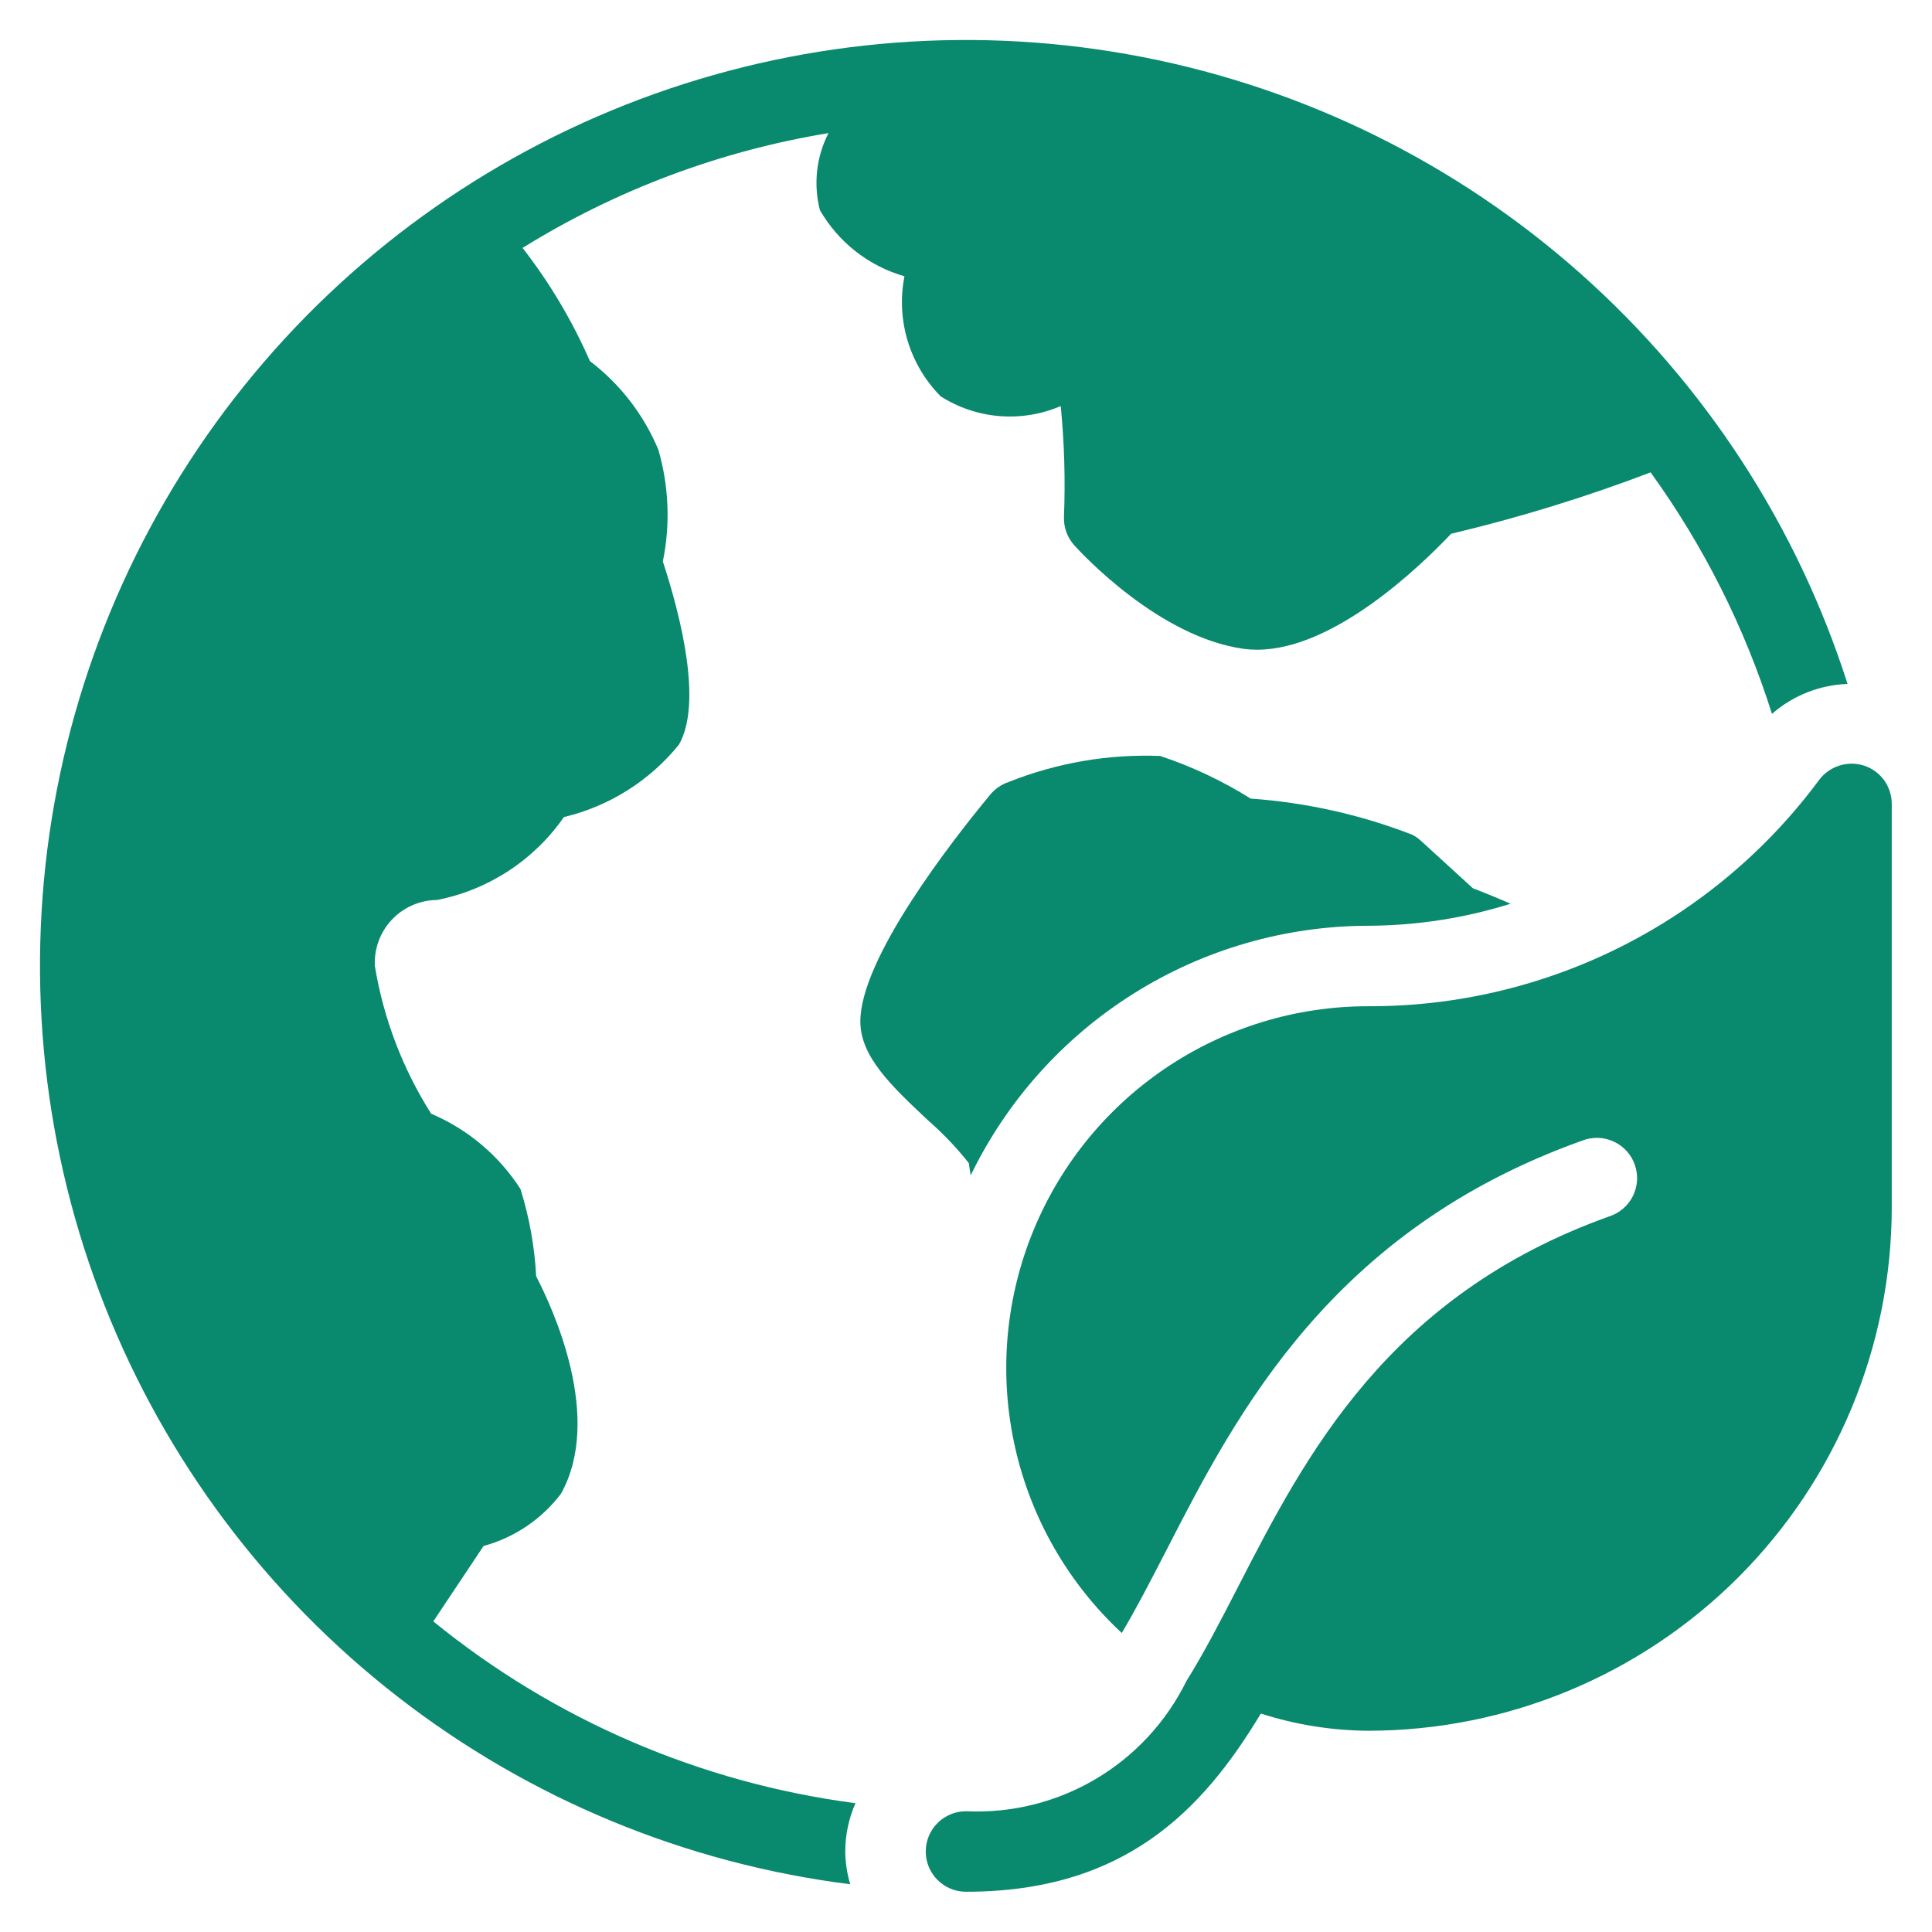<svg width="48" height="48" viewBox="0 0 48 48" fill="none" xmlns="http://www.w3.org/2000/svg">
<path d="M23.045 27.824C23.42 28.15 23.764 28.51 24.072 28.9C24.081 28.99 24.1 29.1 24.117 29.2C25.017 27.344 26.421 25.778 28.169 24.682C29.916 23.585 31.937 23.003 34 23C35.197 22.995 36.387 22.811 37.53 22.453C37.184 22.302 36.857 22.169 36.594 22.069L35.3 20.887C35.237 20.83 35.168 20.781 35.093 20.741C33.806 20.241 32.45 19.938 31.073 19.841C30.369 19.4 29.614 19.044 28.826 18.782C27.54 18.731 26.257 18.951 25.061 19.428C24.883 19.487 24.724 19.596 24.604 19.74C23.633 20.913 21.375 23.812 21.375 25.378C21.375 26.253 22.149 26.981 23.045 27.824Z" fill="#09896D"/>
<path d="M21 46C21.001 45.587 21.087 45.178 21.254 44.8C17.406 44.297 13.774 42.733 10.765 40.283L12.015 38.409C12.782 38.2 13.459 37.743 13.939 37.109C14.987 35.222 13.744 32.526 13.321 31.709C13.282 30.973 13.151 30.245 12.931 29.541C12.396 28.709 11.623 28.057 10.712 27.67C10.004 26.553 9.528 25.305 9.313 24C9.302 23.79 9.334 23.579 9.406 23.382C9.479 23.184 9.59 23.003 9.735 22.85C9.879 22.696 10.053 22.574 10.246 22.49C10.439 22.406 10.647 22.361 10.858 22.36C12.136 22.109 13.267 21.37 14.01 20.3C15.135 20.032 16.14 19.399 16.868 18.5C17.458 17.467 16.913 15.307 16.468 13.949C16.657 13.028 16.618 12.074 16.356 11.171C15.992 10.301 15.406 9.542 14.656 8.971C14.217 7.968 13.655 7.023 12.983 6.159C15.305 4.719 17.887 3.75 20.583 3.307C20.281 3.898 20.205 4.579 20.371 5.221C20.831 6.021 21.584 6.61 22.471 6.864C22.366 7.397 22.393 7.947 22.55 8.467C22.707 8.987 22.989 9.461 23.371 9.847C23.808 10.125 24.305 10.293 24.821 10.337C25.337 10.38 25.856 10.298 26.333 10.097L26.354 10.092C26.444 11.007 26.47 11.927 26.434 12.845C26.425 13.105 26.518 13.357 26.692 13.55C26.902 13.782 28.808 15.827 30.892 16.119C31.005 16.135 31.12 16.142 31.234 16.142C33.134 16.142 35.274 14.083 36.053 13.261C37.737 12.862 39.392 12.352 41.009 11.736C42.328 13.562 43.346 15.588 44.024 17.736C44.546 17.279 45.209 17.017 45.902 16.992C44.647 13.063 42.358 9.545 39.275 6.804C36.193 4.064 32.431 2.203 28.382 1.416C24.333 0.629 20.148 0.946 16.263 2.332C12.379 3.718 8.939 6.123 6.303 9.295C3.667 12.467 1.933 16.29 1.282 20.363C0.631 24.435 1.087 28.608 2.602 32.444C4.117 36.28 6.636 39.638 9.895 42.166C13.153 44.694 17.032 46.299 21.124 46.814C21.045 46.55 21.003 46.276 21 46Z" fill="#09896D"/>
<path d="M46.316 19.023C46.117 18.958 45.902 18.957 45.702 19.02C45.501 19.082 45.326 19.206 45.199 19.373C43.904 21.123 42.216 22.544 40.27 23.522C38.325 24.499 36.177 25.006 34 25C32.193 24.997 30.428 25.539 28.934 26.555C27.44 27.571 26.287 29.014 25.625 30.695C24.963 32.376 24.823 34.218 25.224 35.979C25.624 37.741 26.546 39.341 27.87 40.571C28.219 39.985 28.577 39.295 28.995 38.483C30.712 35.142 33.062 30.567 39.313 28.337C39.438 28.289 39.571 28.266 39.704 28.27C39.837 28.274 39.969 28.305 40.09 28.361C40.211 28.416 40.321 28.495 40.411 28.594C40.501 28.692 40.571 28.808 40.615 28.934C40.66 29.059 40.679 29.193 40.672 29.326C40.664 29.459 40.63 29.59 40.572 29.71C40.513 29.83 40.431 29.937 40.33 30.024C40.229 30.112 40.112 30.178 39.985 30.22C34.48 32.186 32.426 36.184 30.774 39.396C30.33 40.261 29.917 41.059 29.474 41.769C28.975 42.782 28.191 43.627 27.219 44.201C26.247 44.775 25.128 45.053 24 45C23.735 45 23.48 45.105 23.293 45.293C23.105 45.48 23 45.735 23 46C23 46.265 23.105 46.52 23.293 46.707C23.48 46.895 23.735 47 24 47C27.928 47 29.87 44.993 31.325 42.573C32.19 42.851 33.092 42.995 34 43C37.447 42.996 40.751 41.625 43.188 39.188C45.625 36.751 46.996 33.447 47 30V19.973C47 19.763 46.934 19.558 46.812 19.387C46.689 19.217 46.515 19.089 46.316 19.023Z" fill="#09896D"/>
</svg>
